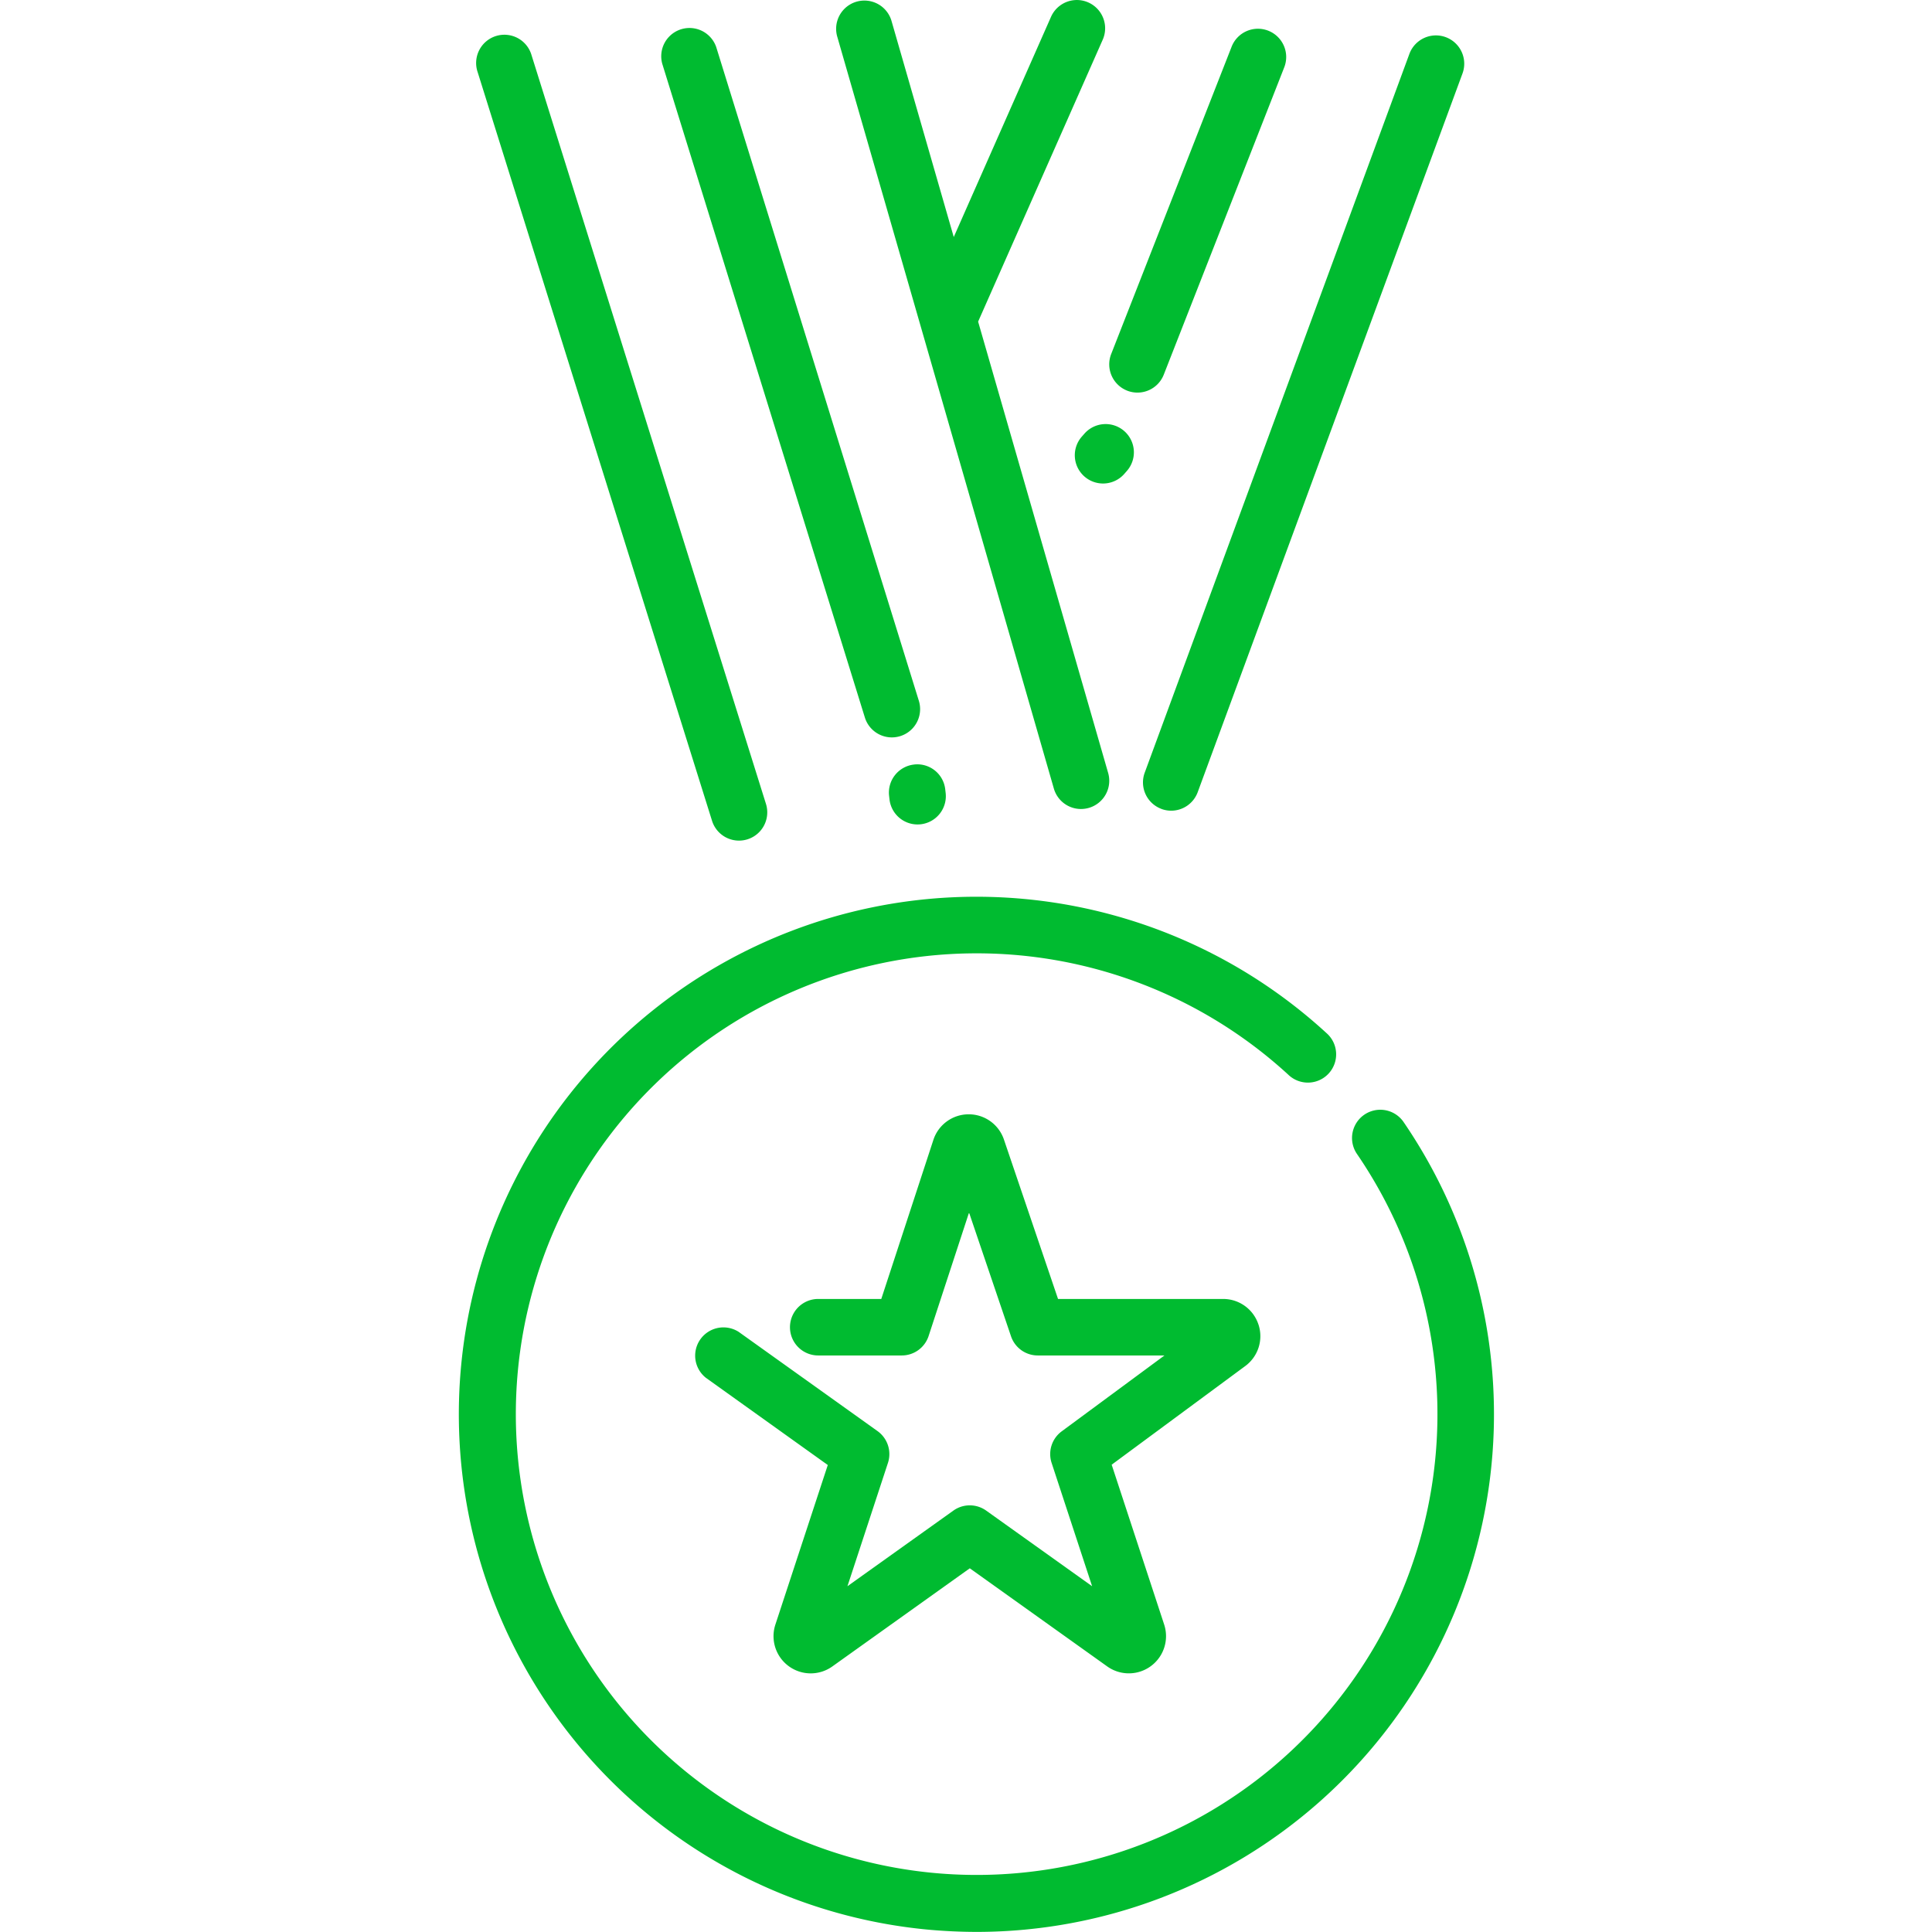 <svg xmlns="http://www.w3.org/2000/svg" xmlns:xlink="http://www.w3.org/1999/xlink" width="80" height="80" viewBox="0 0 80 80">
  <defs>
    <clipPath id="clip-path">
      <rect id="長方形_158" data-name="長方形 158" width="80" height="80" transform="translate(9629 7600)" fill="#fff"/>
    </clipPath>
    <clipPath id="clip-path-2">
      <rect id="長方形_132" data-name="長方形 132" width="42.864" height="80" fill="#00bb30"/>
    </clipPath>
  </defs>
  <g id="マスクグループ_21" data-name="マスクグループ 21" transform="translate(-9629 -7600)" clip-path="url(#clip-path)">
    <g id="グループ_270" data-name="グループ 270" transform="translate(9648 7600)">
      <g id="グループ_269" data-name="グループ 269" clip-path="url(#clip-path-2)">
        <path id="パス_162" data-name="パス 162" d="M39.108,67.8a1.17,1.17,0,0,0-1.929,1.324,19.081,19.081,0,1,1-2.838-3.271,1.17,1.17,0,1,0,1.583-1.722,21.432,21.432,0,1,0-16.564,37.121q1.06.1,2.112.1A21.434,21.434,0,0,0,39.108,67.8" transform="translate(0 -21.356)" fill="#00bb30"/>
        <path id="パス_163" data-name="パス 163" d="M33.619,32.653a1.169,1.169,0,0,0,1.124.846,1.2,1.2,0,0,0,.324-.046,1.17,1.17,0,0,0,.8-1.448L30.483,13.318l5.16-11.675A1.17,1.17,0,0,0,33.5.7L29.474,9.815,26.891.847a1.17,1.17,0,0,0-2.248.648Z" transform="translate(-8.981 0)" fill="#00bb30"/>
        <path id="パス_164" data-name="パス 164" d="M10.9,34.832a1.17,1.17,0,1,0,2.233-.7l-9.706-31a1.17,1.17,0,1,0-2.232.7Z" transform="translate(-0.416 -0.844)" fill="#00bb30"/>
        <path id="パス_165" data-name="パス 165" d="M21.629,30.367a1.17,1.17,0,0,0,2.235-.693L15.474,2.606A1.17,1.17,0,0,0,13.24,3.3Z" transform="translate(-4.815 -0.651)" fill="#00bb30"/>
        <path id="パス_166" data-name="パス 166" d="M29.091,49.86a1.169,1.169,0,0,0-1.034,1.291l.017.149a1.169,1.169,0,0,0,1.161,1.041,1.3,1.3,0,0,0,.13-.007A1.171,1.171,0,0,0,30.4,51.041l-.017-.148a1.164,1.164,0,0,0-1.291-1.034" transform="translate(-10.242 -18.202)" fill="#00bb30"/>
        <path id="パス_167" data-name="パス 167" d="M43.161,16.869a1.17,1.17,0,0,0,1.516-.662L49.66,3.495a1.17,1.17,0,1,0-2.178-.855L42.5,15.352a1.171,1.171,0,0,0,.662,1.517" transform="translate(-15.488 -0.693)" fill="#00bb30"/>
        <path id="パス_168" data-name="パス 168" d="M40.576,28.055l-.1.114a1.17,1.17,0,1,0,1.745,1.559l.1-.114a1.17,1.17,0,1,0-1.745-1.559" transform="translate(-14.67 -10.101)" fill="#00bb30"/>
        <path id="パス_169" data-name="パス 169" d="M45.387,34.341a1.158,1.158,0,0,0,.4.072,1.171,1.171,0,0,0,1.1-.766L57.852,3.886a1.17,1.17,0,0,0-2.2-.808L44.693,32.839a1.169,1.169,0,0,0,.693,1.5" transform="translate(-16.293 -0.844)" fill="#00bb30"/>
        <path id="パス_170" data-name="パス 170" d="M38.711,81.383a1.537,1.537,0,0,0-1.463-1.059H30.412l-2.24-6.6a1.538,1.538,0,0,0-1.458-1.046h-.009a1.538,1.538,0,0,0-1.455,1.061l-2.157,6.585H20.482a1.17,1.17,0,1,0,0,2.34h3.459a1.17,1.17,0,0,0,1.112-.806l1.674-5.112,1.738,5.124a1.17,1.17,0,0,0,1.108.794h5.246l-4.257,3.143a1.17,1.17,0,0,0-.416,1.306l1.677,5.106-4.386-3.131a1.169,1.169,0,0,0-1.359,0l-4.386,3.131,1.677-5.106a1.171,1.171,0,0,0-.431-1.317L17.19,81.688a1.17,1.17,0,0,0-1.361,1.9L20.878,87.2l-2.17,6.607a1.54,1.54,0,0,0,2.358,1.734l5.692-4.064,5.692,4.064a1.54,1.54,0,0,0,2.357-1.734l-2.174-6.62,5.53-4.084a1.536,1.536,0,0,0,.549-1.72" transform="translate(-5.601 -26.537)" fill="#00bb30"/>
      </g>
    </g>
  </g>
</svg>
